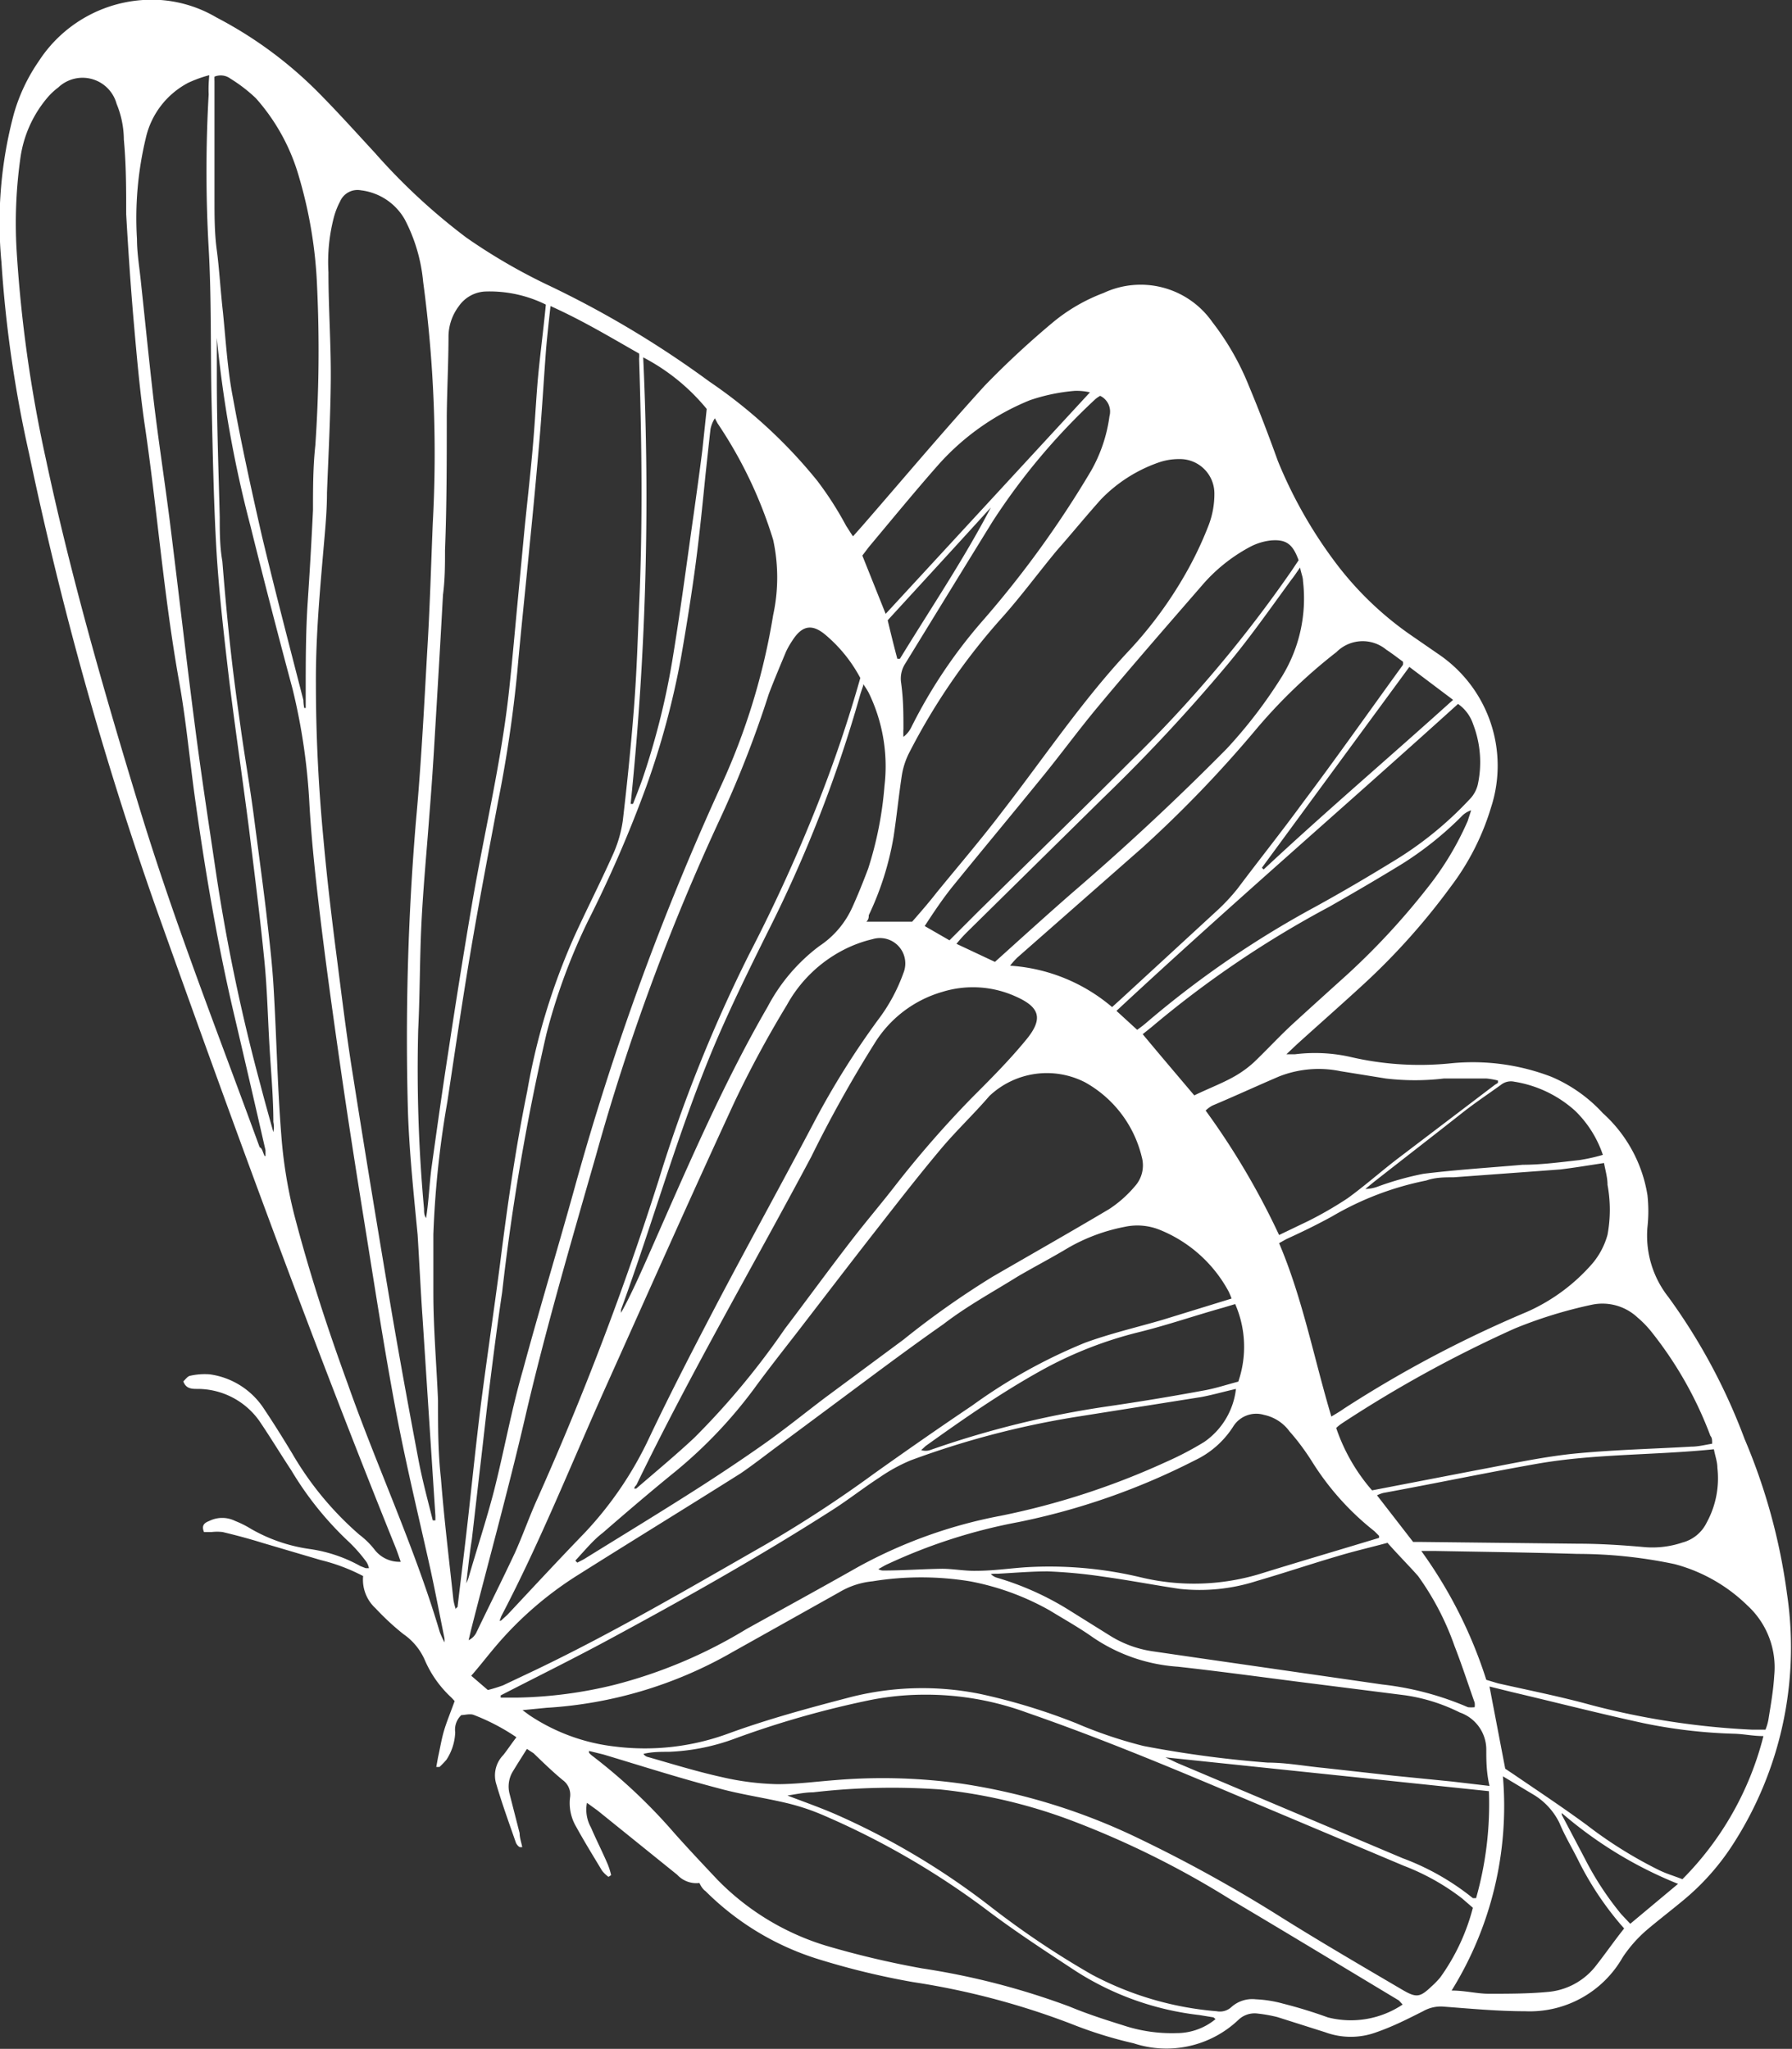<svg xmlns="http://www.w3.org/2000/svg" viewBox="0 0 61.49 70.29"><rect x="0" y="0" width="61.49" height="70.29" fill="#333333" stroke="none"/><defs><style>.cls-1{fill:#fff;}</style></defs><g id="Layer_2" data-name="Layer 2"><g id="Design"><path class="cls-1" d="M24,64.6a.89.89,0,0,1-.76-.28L20.5,62.11l-.36-.26a1.26,1.26,0,0,0,.14.85c.18.42.39.83.57,1.25a2.4,2.4,0,0,1,.12.38l-.09.06a1.11,1.11,0,0,1-.22-.21c-.3-.5-.61-1-.89-1.51a1.59,1.59,0,0,1-.21-1,.62.62,0,0,0-.25-.6c-.35-.29-.68-.61-1-.92L18.08,60c-.18.29-.35.55-.51.82a1,1,0,0,0-.08.74l.34,1.33c0,.16.06.32.09.48l-.07,0c-.05,0-.13-.1-.15-.16-.23-.66-.47-1.32-.67-2a1,1,0,0,1,.24-1c.15-.19.28-.39.45-.61a7.2,7.2,0,0,0-1.45-.76c-.13-.06-.32,0-.44,0a.68.68,0,0,0-.21.59,1.83,1.83,0,0,1-.3.94,2.83,2.83,0,0,1-.24.25l-.11,0,.06-.33c.07-.31.12-.63.21-.93s.22-.61.36-1c0,0-.06-.07-.12-.13a3.78,3.78,0,0,1-.9-1.27,2.1,2.1,0,0,0-.74-.9,8.76,8.76,0,0,1-.95-.88,1.33,1.33,0,0,1-.43-1.11A6.4,6.4,0,0,0,11,53.52l-2-.59c-.45-.14-.9-.26-1.36-.37a1.61,1.61,0,0,0-.38,0H7c-.09-.22,0-.31.18-.38a1,1,0,0,1,.89,0,3.4,3.4,0,0,1,.54.27,5.59,5.59,0,0,0,2,.69,5,5,0,0,1,1.76.59l.18.07.11,0a.63.63,0,0,0-.09-.22,5.2,5.2,0,0,0-.66-.74A11.23,11.23,0,0,1,10,50.45c-.37-.56-.72-1.14-1.1-1.7a2.6,2.6,0,0,0-2.12-1.1c-.19,0-.4,0-.49-.26.07-.06.14-.17.23-.19a2.26,2.26,0,0,1,.68-.05,2.65,2.65,0,0,1,1.83,1.14c.35.52.68,1.05,1,1.58a11,11,0,0,0,2.3,2.78,2.79,2.79,0,0,1,.52.51,1.07,1.07,0,0,0,.9.42c-.07-.2-.12-.35-.18-.5-2.93-7.26-5.61-14.62-8.24-22A122.68,122.68,0,0,1,1,15.57,42.28,42.28,0,0,1,.05,9,14.41,14.41,0,0,1,.48,3.89,6.14,6.14,0,0,1,1.33,2.1,4.62,4.62,0,0,1,5.51,0,4.39,4.39,0,0,1,7.43.6,14.08,14.08,0,0,1,11,3.25c.64.65,1.26,1.34,1.87,2A21,21,0,0,0,16,8.15a19.79,19.79,0,0,0,2.74,1.6,34.08,34.08,0,0,1,5.6,3.34,17.09,17.09,0,0,1,3.7,3.4c.38.5.7,1,1,1.56.07.1.13.21.23.35l.32-.36c1.4-1.61,2.77-3.24,4.2-4.81a30.32,30.32,0,0,1,2.35-2.18,6.06,6.06,0,0,1,1.73-1,3,3,0,0,1,3.73,1,9.07,9.07,0,0,1,1.25,2.18c.36.86.69,1.73,1,2.59a15.58,15.58,0,0,0,1.93,3.42,11.26,11.26,0,0,0,2.59,2.52l1,.69a4.62,4.62,0,0,1,1.79,5.26,8.58,8.58,0,0,1-1.38,2.71,23.07,23.07,0,0,1-3.06,3.41c-.73.67-1.48,1.33-2.22,2l-.36.34h.29a5.55,5.55,0,0,1,1.86.08,10.5,10.5,0,0,0,3.49.23,7.52,7.52,0,0,1,3.45.46A5.1,5.1,0,0,1,55,38.19,4.81,4.81,0,0,1,56.53,41a5,5,0,0,1,0,1.1,3.4,3.4,0,0,0,.72,2.4,20.33,20.33,0,0,1,2.61,4.86,20.46,20.46,0,0,1,1.46,5.33,12.45,12.45,0,0,1-1.86,8.59,8.33,8.33,0,0,1-1.72,1.93c-.41.34-.84.67-1.23,1a4.59,4.59,0,0,0-.83.94A3.67,3.67,0,0,1,52.33,69c-.94,0-1.88-.09-2.82-.16a1.22,1.22,0,0,0-.68.16c-.52.26-1,.51-1.6.72a2.54,2.54,0,0,1-1.76,0l-1.64-.52a4.94,4.94,0,0,0-.67-.12.8.8,0,0,0-.67.22,3.59,3.59,0,0,1-3.59.8,14.48,14.48,0,0,1-2.15-.67A26.09,26.09,0,0,0,31.33,68a26.23,26.23,0,0,1-3.26-.79,9.41,9.41,0,0,1-3.86-2.33C24.12,64.82,24.05,64.71,24,64.6ZM18.89,10.5c-.06.54-.11,1-.15,1.45-.08,1.05-.14,2.11-.23,3.16s-.21,2.36-.33,3.53c-.14,1.47-.3,2.94-.43,4.41a44.61,44.61,0,0,1-.66,4.45c-.32,1.71-.65,3.42-.94,5.14s-.54,3.44-.8,5.16a33.12,33.12,0,0,0-.48,4.55c0,.66,0,1.33,0,2,0,1.23.11,2.47.16,3.7,0,.89,0,1.79.1,2.67.11,1.4.28,2.79.43,4.18a2.37,2.37,0,0,0,.08.31c0-.05.06-.07.06-.08.13-1.1.27-2.2.39-3.3s.26-2.43.41-3.64c.21-1.62.45-3.23.66-4.84.25-2,.54-4,.93-5.91a22.56,22.56,0,0,1,1.62-5.32c.43-.94.9-1.86,1.32-2.8a4.29,4.29,0,0,0,.34-1.16c.15-1.28.28-2.55.38-3.83s.13-2.37.18-3.55c.13-2.83.09-5.66,0-8.48a.68.68,0,0,0,0-.17C20.91,11.55,20,11,18.89,10.5Zm-4,41.66h.05V52q-.22-3.39-.44-6.78c-.07-1-.11-1.91-.17-2.86C14.2,41,14.05,39.59,14,38.2a89.72,89.72,0,0,1,.27-10c.18-1.95.28-3.91.39-5.87.09-1.46.13-2.92.19-4.38a44.08,44.08,0,0,0-.33-8.28,5.75,5.75,0,0,0-.63-2.14,2,2,0,0,0-1.5-1,.65.65,0,0,0-.72.38,2.66,2.66,0,0,0-.21.53,6.08,6.08,0,0,0-.19,1.9c0,1.23.09,2.47.08,3.7s-.08,2.57-.13,3.86c0,.57-.05,1.14-.1,1.71-.14,1.62-.29,3.23-.28,4.85,0,1.78.09,3.56.26,5.34.12,1.34.28,2.68.45,4s.34,2.73.56,4.09c.43,2.73.88,5.45,1.34,8.18.29,1.69.6,3.38.92,5.07C14.51,50.86,14.69,51.51,14.85,52.16Zm36.22,9.11C51,60.79,51,60.4,51,60a1.35,1.35,0,0,0-.91-1.25,6.15,6.15,0,0,0-1.88-.59l-3.79-.48c-1.32-.17-2.65-.35-4-.5a5.88,5.88,0,0,1-2.91-1c-.48-.34-1-.63-1.49-.93a8.9,8.9,0,0,0-2.74-1,10.4,10.4,0,0,0-3.34,0,2.75,2.75,0,0,0-1.15.38l-3.66,2.05a14.52,14.52,0,0,1-6.38,1.91l-.82.08.23.17a6.63,6.63,0,0,0,2.95,1.08A8.29,8.29,0,0,0,25,59.47c1.37-.5,2.78-.88,4.2-1.25a10,10,0,0,1,4.46-.1,21,21,0,0,1,3.27,1,15.3,15.3,0,0,0,2.31.78,38.22,38.22,0,0,0,4.26.57c.64,0,1.27.12,1.9.18l2.43.27,2,.2Zm-42-21.61c0-.13,0-.17,0-.2-.35-1.53-.7-3.05-1.06-4.58-.58-2.45-1-4.94-1.35-7.43-.19-1.35-.31-2.71-.55-4.05-.54-3-.76-6-1.2-8.93-.16-1.14-.26-2.28-.36-3.42s-.19-2.47-.26-3.7c0-.85,0-1.7-.08-2.56A3.27,3.27,0,0,0,4,3.56,1.21,1.21,0,0,0,2,3a2.28,2.28,0,0,0-.39.37A4.07,4.07,0,0,0,.7,5.42,16,16,0,0,0,.57,8.59a46.5,46.5,0,0,0,1,7.14c.85,4,2,8,3.22,12s2.71,7.76,4.12,11.63C9,39.4,9,39.49,9.08,39.66ZM50.54,65.45l-.37-.32a7.89,7.89,0,0,0-2-1.12L42,61.41c-2.23-.94-4.47-1.86-6.75-2.65a10.05,10.05,0,0,0-3.59-.62,9.59,9.59,0,0,0-1.78.18,32.39,32.39,0,0,0-4.62,1.31,7.31,7.31,0,0,1-2.31.47c-.29,0-.58,0-.87.07a.24.24,0,0,0,.16.11c.84.24,1.68.5,2.54.69a9.32,9.32,0,0,0,1.89.24c.67,0,1.34-.09,2-.14a19.45,19.45,0,0,1,4.38.13,21.12,21.12,0,0,1,6,1.86A48.84,48.84,0,0,1,44,65.8c1.36.85,2.75,1.66,4.13,2.47.48.28.6.25,1-.13a2.76,2.76,0,0,0,.29-.3A7.16,7.16,0,0,0,50.54,65.45ZM16,54.32h0s.05-.11.07-.17c.29-1,.62-2,.88-3,.35-1.38.6-2.79,1-4.17.57-2.11,1.21-4.21,1.79-6.31a92.29,92.29,0,0,1,5-13.71,22.71,22.71,0,0,0,1.79-5.86,6.07,6.07,0,0,0,0-2.58,15,15,0,0,0-1.91-4l-.09-.17a1.06,1.06,0,0,0-.15.37c-.06.52-.11,1-.17,1.55-.1,1-.2,2-.33,3s-.32,2.19-.51,3.28A27.91,27.91,0,0,1,22.17,27a42.91,42.91,0,0,1-2,4.61,20.55,20.55,0,0,0-1.42,3.86,78.64,78.64,0,0,0-1.52,8.87c-.15,1-.29,2.09-.42,3.13s-.23,2-.35,3l-.27,2.35C16.11,53.31,16.06,53.81,16,54.32ZM29.52,23.26a5,5,0,0,0-1.16-1.45c-.49-.43-.84-.36-1.18.18a2.71,2.71,0,0,0-.21.37c-.2.48-.42,1-.59,1.45a36.82,36.82,0,0,1-1.68,4.3,75.18,75.18,0,0,0-4.25,11.53c-.86,3-1.74,6-2.45,9.07-.56,2.4-1.22,4.79-1.83,7.18l-.09.38a.57.57,0,0,0,.26-.25c.44-.92.9-1.83,1.33-2.75.27-.6.49-1.23.76-1.83A104.07,104.07,0,0,0,22.6,40.49a50.34,50.34,0,0,1,3.12-7.78,56,56,0,0,0,2.33-5.11A45.17,45.17,0,0,0,29.52,23.26ZM42.26,44.55a2.55,2.55,0,0,0-.1-.24,4.67,4.67,0,0,0-2.37-2.12,2.05,2.05,0,0,0-1.2-.1,6.26,6.26,0,0,0-1.92.71c-.58.35-1.18.66-1.76,1-.85.53-1.72,1-2.54,1.63-1.3.91-2.57,1.87-3.85,2.82l-1.75,1.3c-.45.33-.89.68-1.36,1-1.84,1.16-3.7,2.3-5.54,3.46A12.2,12.2,0,0,0,17,56.49c-.28.33-.54.67-.83,1l.57.49a5.36,5.36,0,0,0,.52-.16l1.14-.54C21.07,56,23.66,54.48,26.25,53A42.14,42.14,0,0,0,30,50.55c1.11-.79,2.23-1.57,3.36-2.33a18.47,18.47,0,0,1,3.86-2.15c.87-.32,1.78-.53,2.67-.79Zm-22.51,9,.06.06.23-.12c1.34-.83,2.69-1.65,4-2.49.73-.47,1.45-.95,2.16-1.45s1.4-1.06,2.1-1.59l2.7-2a29.61,29.61,0,0,1,3.06-2.16c1.33-.77,2.67-1.53,4-2.32a4.07,4.07,0,0,0,.88-.78,1.07,1.07,0,0,0,.24-1,4,4,0,0,0-1.95-2.57,2.87,2.87,0,0,0-3.28.47c-.54.63-1.16,1.21-1.7,1.86-.78.93-1.53,1.9-2.28,2.86-.89,1.14-1.76,2.28-2.64,3.42-.49.63-1,1.28-1.46,1.91a15.91,15.91,0,0,1-2.68,2.82c-.85.69-1.68,1.4-2.51,2.12C20.35,52.84,20.06,53.2,19.75,53.53Zm-4.5,2.81a.66.66,0,0,0,0-.16c-.16-.79-.31-1.58-.48-2.36-.4-1.8-.84-3.6-1.18-5.41-.42-2.23-.76-4.47-1.12-6.7-.28-1.74-.55-3.47-.8-5.21s-.46-3.25-.66-4.88c-.16-1.33-.31-2.66-.39-4a21.14,21.14,0,0,0-.58-4q-.75-2.79-1.45-5.61a40.88,40.88,0,0,1-1.15-6.44c0,.51,0,.94,0,1.37,0,1.6.06,3.19.1,4.78,0,.51,0,1,.09,1.52.08,1,.17,2,.28,3s.23,1.86.36,2.79S8.58,27,8.71,28s.29,2.17.42,3.25c.1.89.21,1.77.26,2.66.1,1.68.13,3.36.26,5a16,16,0,0,0,.44,2.74c.52,2,1.14,3.9,1.84,5.82,1,2.84,2.3,5.61,3.16,8.52A3.12,3.12,0,0,0,15.25,56.34ZM31.3,31.62c.27-.31.56-.64.84-1,.76-.93,1.54-1.84,2.26-2.79C35.82,26,37.16,24,38.76,22.3a14.07,14.07,0,0,0,1.9-2.58A12.31,12.31,0,0,0,41.48,18a3,3,0,0,0,.19-1.08,1.18,1.18,0,0,0-1.21-1.17,2.1,2.1,0,0,0-.74.13,5.07,5.07,0,0,0-1.94,1.25c-.52.58-1,1.17-1.52,1.76-.63.76-1.21,1.55-1.86,2.28a21.88,21.88,0,0,0-3.23,4.71,2.65,2.65,0,0,0-.22.69c-.11.71-.18,1.43-.29,2.15a10.2,10.2,0,0,1-.85,2.68c0,.07,0,.14-.08.22ZM18.73,10.45A4.35,4.35,0,0,0,16.68,10a1.17,1.17,0,0,0-.94.51,1.75,1.75,0,0,0-.35,1c0,.91-.05,1.83-.06,2.75,0,1.54,0,3.08-.06,4.62,0,.51,0,1-.07,1.53-.09,1.66-.19,3.33-.29,5-.05.86-.11,1.73-.18,2.59-.09,1.23-.21,2.46-.27,3.7s-.05,2.42-.11,3.62a52.59,52.59,0,0,0,.2,6.15c0,.11,0,.21.07.32.09-.56.11-1.12.18-1.68.19-1.36.38-2.72.59-4.07.25-1.65.51-3.29.79-4.93.43-2.55,1.05-5.06,1.31-7.63.1-.94.18-1.87.27-2.81L18,18.13c.09-.89.19-1.77.27-2.66s.11-1.52.17-2.28S18.64,11.39,18.73,10.45Zm29.4,58.32L48,68.63c-1.93-1.16-3.86-2.33-5.8-3.48a31,31,0,0,0-5.32-2.65,18.08,18.08,0,0,0-4.63-1.11,23.41,23.41,0,0,0-4.35.1c-.28,0-.56.06-.88.11.63.24,1.2.44,1.76.69A25.3,25.3,0,0,1,34,65.42a29.83,29.83,0,0,0,3.46,2.32A11,11,0,0,0,41.75,69a.58.58,0,0,0,.5-.14,1.07,1.07,0,0,1,.84-.27,4.19,4.19,0,0,1,.94.15,15.92,15.92,0,0,1,1.53.47A3.19,3.19,0,0,0,48.13,68.77Zm-31-13.17.06,0,.22-.2c.88-.94,1.75-1.88,2.65-2.81a12.43,12.43,0,0,0,2.22-3.27c.74-1.56,1.54-3.1,2.34-4.63,1.1-2.09,2.25-4.17,3.35-6.26A28,28,0,0,1,30.12,35,6,6,0,0,0,31,33.38a.87.87,0,0,0-1.06-1.16,4.33,4.33,0,0,0-1,.37A4.65,4.65,0,0,0,27,34.48a37.25,37.25,0,0,0-1.78,3.29c-1.5,3.24-2.95,6.51-4.42,9.78-1.18,2.63-2.25,5.32-3.59,7.88C17.18,55.49,17.17,55.55,17.14,55.6Zm28.55-7c.2-.12.32-.19.43-.27A40.44,40.44,0,0,1,52.41,45a6.42,6.42,0,0,0,2.22-1.64,2.58,2.58,0,0,0,.53-1,4.68,4.68,0,0,0,0-1.71c0-.26-.08-.52-.12-.75-.53.08-1,.16-1.5.22l-.8.06-2.86.21c-.31,0-.63,0-.94.11a10.38,10.38,0,0,0-3.23,1.23c-.51.28-1,.52-1.57.78l-.25.14C44.7,44.55,45.08,46.58,45.69,48.62ZM7.18,2.58a4.24,4.24,0,0,0-.72.26A2.85,2.85,0,0,0,5,4.75a11.75,11.75,0,0,0-.3,3.45c0,.5.09,1,.14,1.52.14,1.3.27,2.61.42,3.91s.38,2.8.56,4.2c.3,2.39.57,4.78.88,7.16.22,1.7.48,3.38.73,5.07a64.76,64.76,0,0,0,1.51,7.17c.14.54.29,1.07.44,1.61a.86.86,0,0,0,0-.35c0-.85-.08-1.7-.13-2.55-.06-1-.08-2-.18-3-.15-1.51-.34-3-.53-4.54-.22-1.7-.47-3.4-.68-5.1-.17-1.46-.34-2.91-.43-4.37-.1-1.71-.13-3.43-.17-5.15s0-3.52-.1-5.27-.1-3.52,0-5.27C7.15,3,7.16,2.84,7.18,2.58Zm10,55.59v.07c.19,0,.39,0,.58,0a15,15,0,0,0,3.33-.44,16.65,16.65,0,0,0,4.52-1.91c1.28-.71,2.56-1.41,3.83-2.13A16.51,16.51,0,0,1,34.35,52,25.93,25.93,0,0,0,40,50.16a11,11,0,0,0,1.32-.69,2.56,2.56,0,0,0,1.09-1.82c-.44.1-.82.21-1.2.28l-4.29.68a30,30,0,0,0-5.67,1.49,5.77,5.77,0,0,0-1.06.58c-.57.37-1.1.79-1.67,1.15-2.44,1.56-5,3-7.5,4.35C19.75,56.87,18.45,57.51,17.17,58.17ZM51,57.63l.4.12c1.06.24,2.13.45,3.18.74a26.62,26.62,0,0,0,5.53.85h.47a1.81,1.81,0,0,0,.1-.34c.08-.5.17-1,.2-1.51a2.88,2.88,0,0,0-.92-2.41,5.63,5.63,0,0,0-2.5-1.42,16.16,16.16,0,0,0-3.33-.35c-1.62-.05-3.23-.07-4.85-.1h-.51A15.59,15.59,0,0,1,51,57.63ZM21.76,51.07l.07,0c.67-.58,1.36-1.15,2-1.75a26.34,26.34,0,0,0,3.1-3.73c.76-1,1.53-2.06,2.32-3.08.48-.62,1-1.23,1.48-1.85a36,36,0,0,1,2.62-3c.64-.64,1.28-1.28,1.87-2s.45-1.11-.36-1.47a3.56,3.56,0,0,0-2.53-.16A4.05,4.05,0,0,0,30,35.81a43,43,0,0,0-2.16,3.87c-2,3.76-4.14,7.42-6,11.26C21.79,51,21.78,51,21.76,51.07Zm-1.55,9,0,.06a.74.74,0,0,0,.13.12,18.91,18.91,0,0,1,2.8,2.64c.48.54,1,1.09,1.48,1.6a8.78,8.78,0,0,0,3.72,2.26,31,31,0,0,0,3.3.78,25.27,25.27,0,0,1,5.06,1.31c.6.25,1.22.45,1.83.64a5.29,5.29,0,0,0,1.85.27,2.09,2.09,0,0,0,1.33-.48l-.07-.06-.49-.08a9.92,9.92,0,0,1-4.24-1.51c-1.05-.69-2.11-1.38-3.11-2.14a27.32,27.32,0,0,0-5.54-3.2,7.62,7.62,0,0,0-1.3-.43c-.77-.18-1.55-.29-2.31-.5C23.31,61,22,60.58,20.7,60.19ZM10.44,24.29h.05v-.53c0-1.05,0-2.09.07-3.13s.13-2.09.18-3.13c0-.74,0-1.48.08-2.22a47.34,47.34,0,0,0,.06-5.46,15.4,15.4,0,0,0-.62-3.75A6.9,6.9,0,0,0,8.78,3.37a5.29,5.29,0,0,0-.87-.67.56.56,0,0,0-.55-.07,1.31,1.31,0,0,0,0,.15c0,1.35,0,2.7,0,4.05,0,.59,0,1.17.08,1.76s.13,1.42.21,2.12c.1,1,.16,2,.34,2.92.29,1.6.64,3.19,1,4.77.45,1.88.94,3.75,1.42,5.62A1.48,1.48,0,0,0,10.44,24.29ZM47.08,51.13l3.58-.69c1.08-.2,2.17-.44,3.26-.56,1.37-.14,2.75-.17,4.12-.25.23,0,.46-.06.71-.1,0-.13,0-.2-.06-.27a13.06,13.06,0,0,0-2-3.54,3.5,3.5,0,0,0-.5-.52,1.76,1.76,0,0,0-1.56-.44,15.44,15.44,0,0,0-2.66.82,42.61,42.61,0,0,0-5.89,3.23,1.47,1.47,0,0,0-.23.18A6.36,6.36,0,0,0,47.08,51.13ZM38.16,34.55l.32-.29,3.26-3a6.74,6.74,0,0,0,.73-.78c.75-1,1.51-1.95,2.24-2.95C45.86,26,47,24.38,48.14,22.81a.28.28,0,0,0,0-.11c-.18-.13-.37-.28-.57-.41a1.27,1.27,0,0,0-1.71.08,18.33,18.33,0,0,0-2.8,2.7,41.26,41.26,0,0,1-3.85,4l-4.3,3.78a2.84,2.84,0,0,0-.25.28A6,6,0,0,1,38.16,34.55Zm9.16,18.21s0-.06,0-.07l-.16-.16A9.34,9.34,0,0,1,45,50.11c-.23-.36-.49-.71-.75-1a1.45,1.45,0,0,0-.88-.57.93.93,0,0,0-1.06.41A3.16,3.16,0,0,1,41,50.1a23.59,23.59,0,0,1-6.06,2.12,18.73,18.73,0,0,0-4.46,1.43c-.12.05-.22.12-.34.18a.29.29,0,0,0,.18.05c.66,0,1.32-.05,2-.06.39,0,.79.08,1.18.07.56,0,1.11-.08,1.67-.12a13.51,13.51,0,0,1,4,.35A7.81,7.81,0,0,0,43.22,54C44.57,53.58,45.94,53.18,47.32,52.76Zm.29.17c-.59.16-1.16.29-1.72.46-.92.27-1.84.58-2.77.85a6.38,6.38,0,0,1-2.64.27c-.88-.13-1.75-.3-2.63-.42a17.2,17.2,0,0,0-1.9-.18c-.57,0-1.14.05-1.71.08A1.85,1.85,0,0,0,34,54a.47.47,0,0,0,.22.13,10,10,0,0,1,2.53,1.15l1.33.83a3.79,3.79,0,0,0,1.46.54l1.58.23,6.31.91a10.31,10.31,0,0,1,2.94.78,1.14,1.14,0,0,0,.23,0,.53.53,0,0,0,0-.16c-.23-.65-.44-1.3-.69-1.94a9.46,9.46,0,0,0-1.25-2.4C48.37,53.74,48,53.37,47.61,52.93Zm3.5,4.93.54,2.82.27.18c.85.58,1.71,1.15,2.54,1.76a14.78,14.78,0,0,0,2.45,1.53c.26.13.54.21.82.32a10.66,10.66,0,0,0,2.78-4.91c-.36,0-.66-.07-1-.08a17.73,17.73,0,0,1-3.1-.36c-1.52-.33-3-.71-4.53-1.07ZM32.58,32.26l1-1c1.74-1.71,3.49-3.42,5.22-5.15a44.53,44.53,0,0,0,5.54-6.56l.22-.33c-.2-.55-.42-.72-.94-.68a2,2,0,0,0-.76.24,5.7,5.7,0,0,0-1.62,1.31c-1.18,1.36-2.36,2.71-3.51,4.09-.69.82-1.32,1.69-2,2.52-1,1.23-2,2.43-3,3.66-.36.44-.68.92-1,1.41Zm5.73,2.42.71.65a4,4,0,0,0,.37-.29,33.34,33.34,0,0,1,5.76-3.94c.89-.49,1.76-1,2.64-1.54a12.22,12.22,0,0,0,2.63-2.13,1.08,1.08,0,0,0,.29-.52,3.63,3.63,0,0,0-.16-2.06,1.38,1.38,0,0,0-.52-.7C46.14,27.67,42.18,31.08,38.31,34.68ZM51.4,37.15l0-.08A2.58,2.58,0,0,0,51,37c-.48,0-1,0-1.45,0a8.45,8.45,0,0,1-2,0L46,36.75a3.71,3.71,0,0,0-2.11.18c-.77.33-1.53.68-2.29,1a1,1,0,0,0-.23.17,25.75,25.75,0,0,1,2.52,4.27l1-.48a12.81,12.81,0,0,0,1.35-.78c.58-.42,1.11-.89,1.68-1.33l3.37-2.56ZM48.49,52.9l.3,0,5.34.06c.78,0,1.55.05,2.33.12a3.22,3.22,0,0,0,1.27-.16,1.29,1.29,0,0,0,.83-.68,3.16,3.16,0,0,0,.37-1.88c0-.21-.08-.42-.12-.64-2.06.21-4.09.15-6.08.5-1.76.31-3.52.68-5.27,1a1.19,1.19,0,0,0-.21.08ZM39.21,35.48c.59.71,1.17,1.39,1.77,2.1.47-.23,1-.43,1.41-.67a3.63,3.63,0,0,0,.64-.47c.46-.44.89-.91,1.36-1.34S45.6,34,46.2,33.46a24.56,24.56,0,0,0,2.78-3,10.26,10.26,0,0,0,1.38-2.29l.12-.37a.77.77,0,0,0-.34.22,11.67,11.67,0,0,1-2,1.6c-.83.51-1.67,1-2.53,1.49a35,35,0,0,0-6.1,4.13ZM34.14,33c.91-.82,1.77-1.6,2.64-2.36q2.76-2.37,5.31-4.95A16.32,16.32,0,0,0,44,23.19a5.11,5.11,0,0,0,.71-3.26c0-.13-.06-.25-.1-.46-.14.2-.21.31-.3.42-.73,1-1.43,2-2.2,2.92a59.1,59.1,0,0,1-4.25,4.56L33.16,32a4.87,4.87,0,0,0-.34.38Zm-4.52-9.48c-.05.15-.09.26-.12.37A45.57,45.57,0,0,1,26.33,32c-.62,1.25-1.24,2.51-1.79,3.8-1.27,3-2.12,6.1-3.23,9.13,0,0,0,.08,0,.11.31-.56.57-1.14.83-1.72,1.33-3,2.59-6,4.2-8.78a6.24,6.24,0,0,1,1.77-2.08,3.14,3.14,0,0,0,1.13-1.32c.2-.44.38-.89.55-1.34a12.43,12.43,0,0,0,.56-2.84,5.76,5.76,0,0,0-.54-3.19A2.73,2.73,0,0,0,29.62,23.47ZM49.81,68.29c.47,0,.87.11,1.27.11.68,0,1.35,0,2-.06a2.34,2.34,0,0,0,1.65-.86c.34-.43.65-.88,1-1.32L55.59,66a10.78,10.78,0,0,1-1.41-2.13c-.22-.45-.48-.87-.67-1.33a2.32,2.32,0,0,0-.94-1l-1-.6A12,12,0,0,1,49.81,68.29Zm-9.82-8,0,0,.4.19,7.74,3.27a8.59,8.59,0,0,1,2.41,1.37h.11a11.85,11.85,0,0,0,.44-3.67Zm2.39-15.55-.4.12c-1,.28-1.92.6-2.89.84A13.61,13.61,0,0,0,35.76,47c-1.41.78-2.73,1.7-4,2.61l-.15.14a.5.5,0,0,0,.3,0A32.44,32.44,0,0,1,38,48.25q1.65-.24,3.27-.54c.42-.07.83-.21,1.22-.31A3.67,3.67,0,0,0,42.38,44.73ZM37.75,13.58a1.11,1.11,0,0,0-.16.11,22.16,22.16,0,0,0-3.53,4.2c-1,1.62-2,3.25-3,4.88a.94.94,0,0,0-.14.65C31,24,31,24.48,31,25a2.64,2.64,0,0,0,0,.28.92.92,0,0,0,.27-.33,17.22,17.22,0,0,1,2.41-3.61,34.82,34.82,0,0,0,3.76-5.19,5.18,5.18,0,0,0,.63-1.87A.6.6,0,0,0,37.75,13.58Zm-16.11,14,.08,0c.11-.28.22-.56.32-.84a25.84,25.84,0,0,0,1.07-4.33c.26-1.6.47-3.21.7-4.82.1-.72.2-1.43.29-2.15l.15-1.41a7,7,0,0,0-2.18-1.77A102.52,102.52,0,0,1,21.64,27.58ZM37.4,13.46a2,2,0,0,0-.53-.05,6.4,6.4,0,0,0-1.53.32A8.47,8.47,0,0,0,32.15,16c-.8.91-1.57,1.85-2.34,2.77l-.22.29.8,2ZM55,39.62a3.79,3.79,0,0,0-.95-1.51,4.07,4.07,0,0,0-2.09-1,.55.55,0,0,0-.46.11c-.43.31-.88.61-1.3.94-1,.79-2.05,1.6-3.07,2.4l-.28.23a1.29,1.29,0,0,0,.45-.09,10.35,10.35,0,0,1,1.54-.43c1.13-.14,2.27-.21,3.41-.31.65,0,1.3-.09,1.94-.16A6.21,6.21,0,0,0,55,39.62ZM48.36,22.88,43.3,29.77l.06.06c2.14-2,4.33-3.86,6.5-5.82ZM53.59,62.2l0,.06.79,1.5a10.47,10.47,0,0,0,1.25,1.91l.31.33,1.64-1.37A14.2,14.2,0,0,1,53.59,62.2ZM30.79,22.6l.09,0c1.05-1.72,2.18-3.39,3.12-5.19-1.17,1.29-2.35,2.57-3.54,3.87Q30.63,22,30.79,22.6Z"/></g></g></svg>